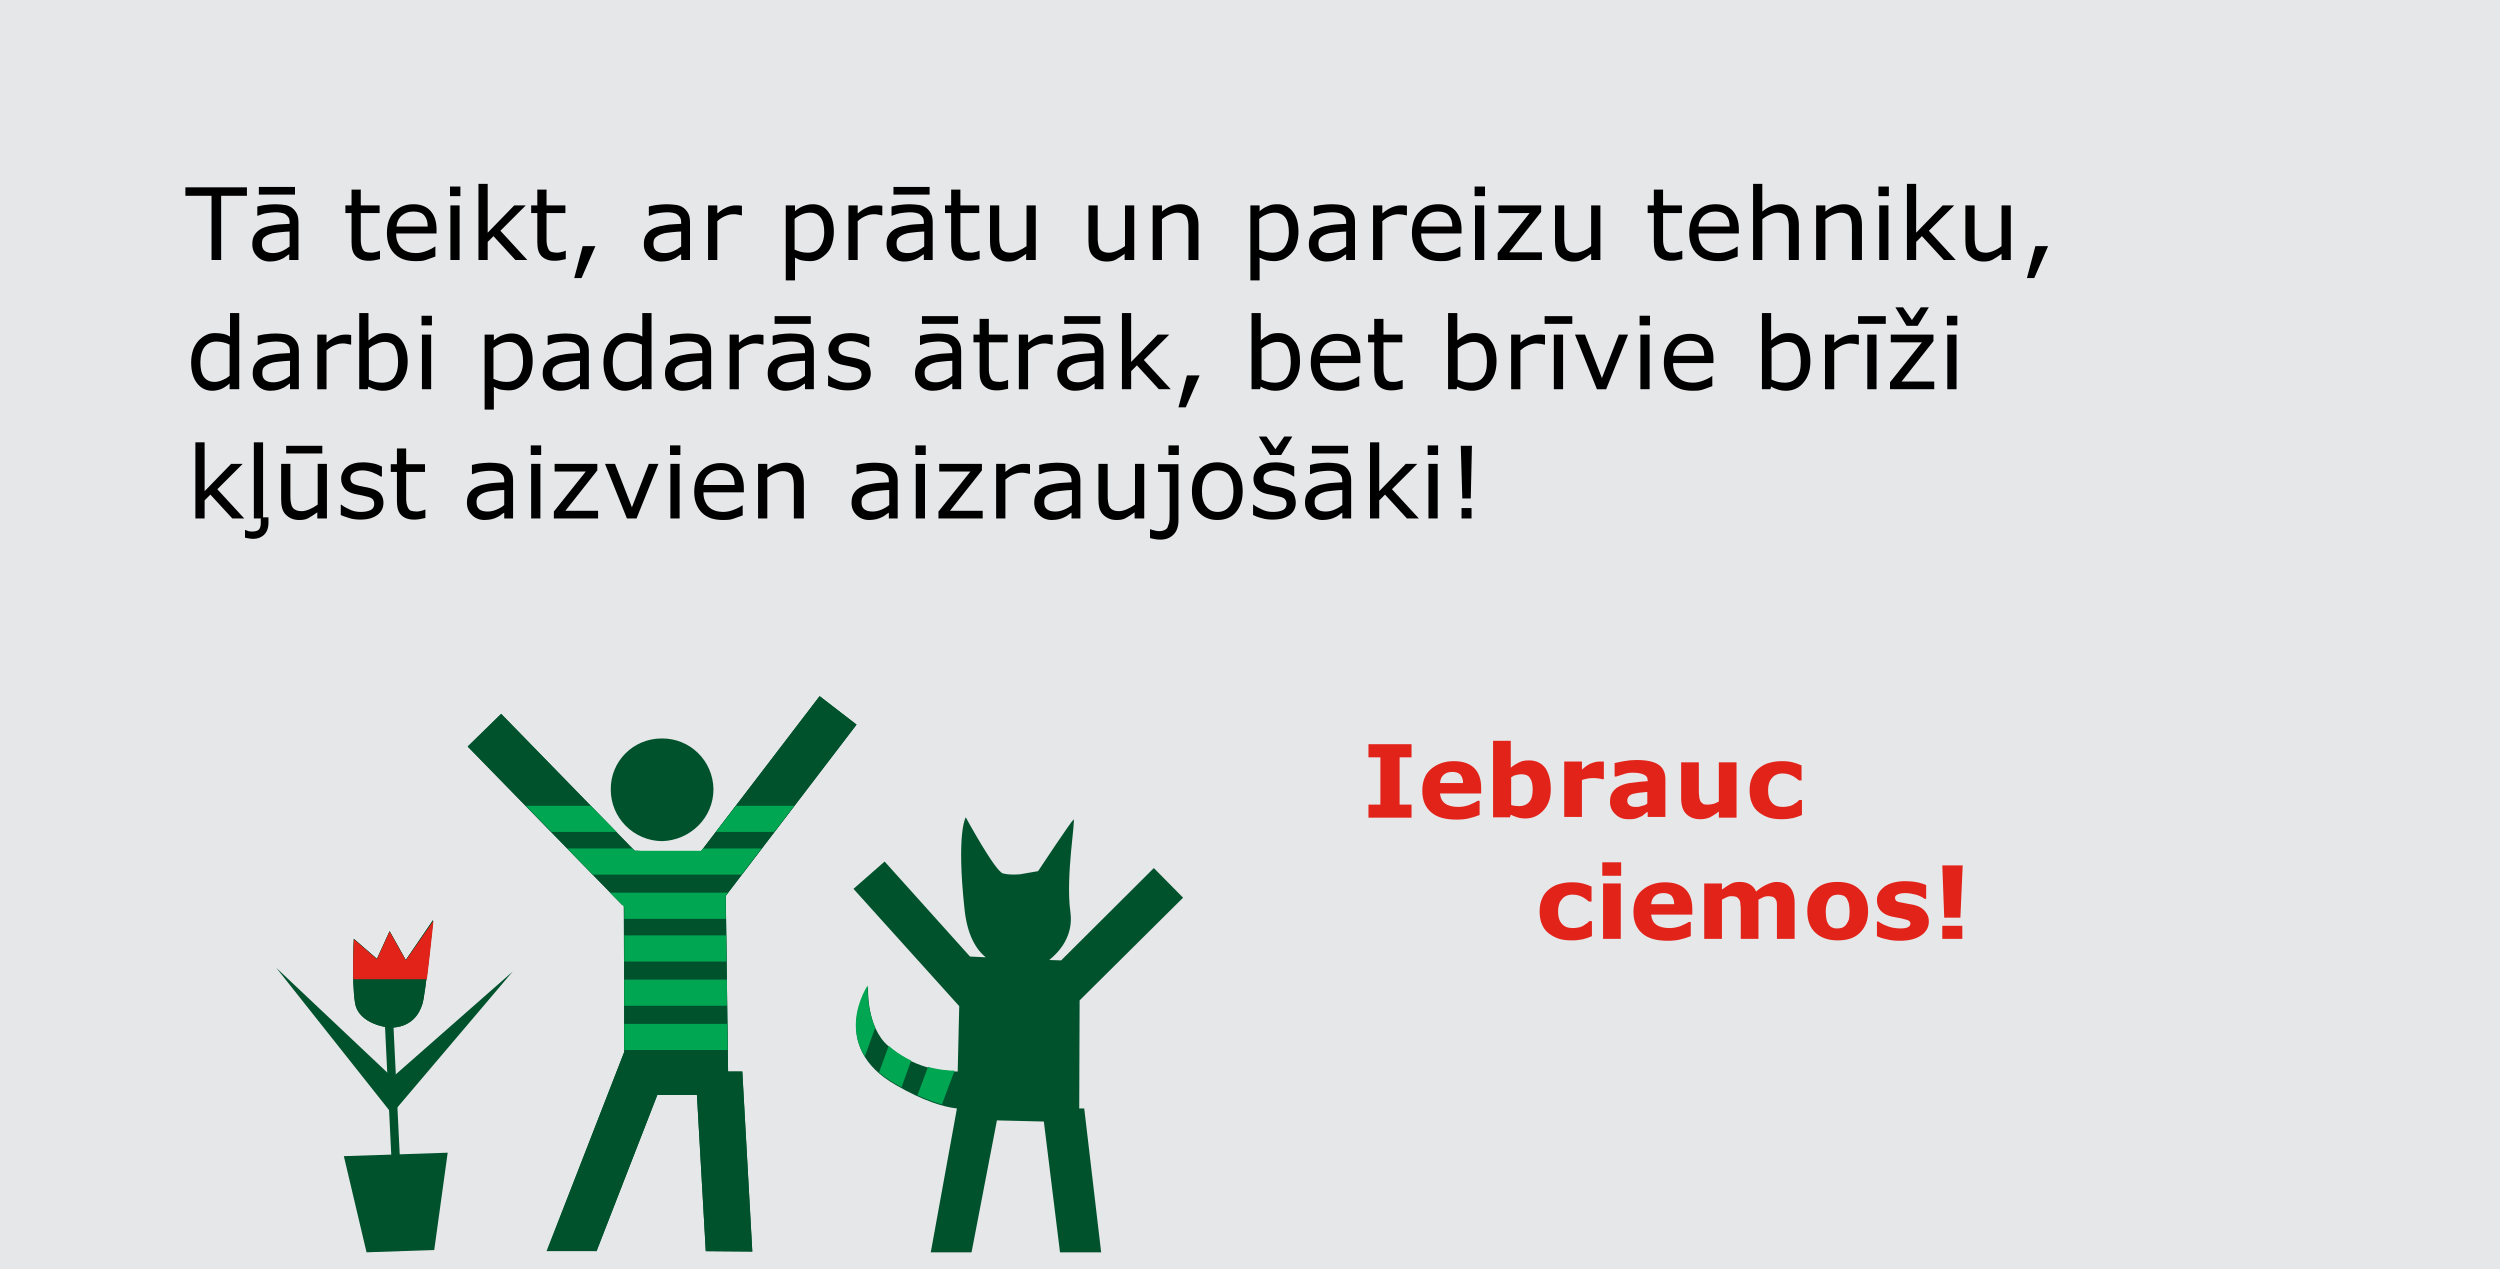 <?xml version="1.0" encoding="utf-8"?>
<!-- Generator: Adobe Illustrator 21.1.0, SVG Export Plug-In . SVG Version: 6.00 Build 0)  -->
<svg version="1.1" id="Layer_1" xmlns="http://www.w3.org/2000/svg" xmlns:xlink="http://www.w3.org/1999/xlink" x="0px" y="0px"
	 width="650px" height="330px" viewBox="0 0 650 330" style="enable-background:new 0 0 650 330;" xml:space="preserve">
<style type="text/css">
	.st0{fill:#E6E7E8;}
	.st1{fill:#00522D;}
	.st2{clip-path:url(#SVGID_2_);fill:#00A651;}
	.st3{clip-path:url(#SVGID_4_);fill:#E2231A;}
	.st4{fill:#00A651;}
	.st5{fill:#E2231A;}
</style>
<rect class="st0" width="650" height="330"/>
<g>
	<g>
		<path class="st1" d="M280.6,288.2l0.1-28.1l26.9-26.7l-7.6-7.7l-24.1,24l-3.1-0.1c2.5-2,6.4-6.2,5.5-12.5
			c-1.3-9.2,1.5-24.7,0.8-24c-0.8,0.7-9.2,13.4-9.2,13.4l-4.6,0.8c0,0-2.5,0.3-4.5-0.2c-2-0.4-9.7-14.6-9.7-14.6s-2.5,3.9-0.3,24.1
			c0.7,6.3,2.8,10.1,5.5,12.3l-4.1-0.2l-22.2-24.7l-8.1,7.1l27.5,30.5l-0.4,17c-4.4,0-11.6-1-18-6.6c-5.9-5-5.3-15.5-5.3-15.5
			s-10.5,15.5,7.2,25.6c7.1,4.1,12.3,5.7,15.9,6.1v0l0,0l-6.8,37.4h10.6l6.6-34.3l12.2,0.3l4.2,34h10.7l-4.4-37.4L280.6,288.2z"/>
	</g>
	<g>
		<defs>
			<path id="SVGID_1_" d="M250.8,236.5c0.7,6.3,2.8,10,5.5,12.3l-4.1-0.2l-22.2-24.7l-8.1,7.1l27.4,30.5l-0.4,16.9
				c-4.4,0-11.6-1-18-6.6c-5.9-5-5.3-15.6-5.3-15.6s-10.5,15.5,7.2,25.6c7.2,4.1,12.3,5.7,15.9,6.1v0l0,0l-6.8,37.4h10.6l6.6-34.3
				l12.2,0.3l4.2,34h10.7l-4.4-37.4l-1.2,0.2l0.1-28.1l26.9-26.7l-7.6-7.7l-24.1,24l-3.1-0.2c2.5-2,6.4-6.2,5.5-12.5
				c-1.3-9.2,1.5-24.7,0.8-24c-0.8,0.7-9.2,13.4-9.2,13.4l-4.6,0.8c0,0-2.5,0.2-4.5-0.1c-2-0.4-9.7-14.6-9.7-14.6
				S248.7,216.3,250.8,236.5"/>
		</defs>
		<clipPath id="SVGID_2_">
			<use xlink:href="#SVGID_1_"  style="overflow:visible;"/>
		</clipPath>
		<polygon class="st2" points="239.5,301.5 248.9,276.5 242.5,274.2 233.1,299.2 		"/>
		<polygon class="st2" points="229,297.7 243,258.8 236.6,256.5 222.6,295.4 		"/>
		<polygon class="st2" points="218,293.8 232,254.8 225.6,252.5 211.6,291.5 		"/>
	</g>
	<polygon class="st1" points="112.9,325 95.3,325.6 89.4,300.6 116.4,299.7 	"/>
	<polygon class="st1" points="102.2,310 104.4,309.9 102.3,266.8 100.1,266.9 	"/>
	<g>
		<path class="st1" d="M101.3,267.2c0,0-8.1-0.7-9-6.5c-0.9-5.8-0.3-16.6-0.3-16.6l6,5.2l3.3-7.2l4.2,7.5l7.1-10.4
			c0,0-2,19.8-2.8,21.9C109,263.7,106.9,267.2,101.3,267.2"/>
		<path class="st1" d="M101.3,267.2c0,0-8.1-0.7-9-6.5c-0.9-5.8-0.3-16.6-0.3-16.6l6,5.2l3.3-7.2l4.2,7.5l7.1-10.4
			c0,0-2,19.8-2.8,21.9C109,263.7,106.9,267.2,101.3,267.2"/>
		<polygon class="st1" points="102.4,289 101.8,280.3 133.3,252.6 		"/>
		<polygon class="st1" points="102.4,290.2 102.1,280.2 71.8,251.6 		"/>
	</g>
	<g>
		<defs>
			<path id="SVGID_3_" d="M105.5,249.7l-4.2-7.5l-3.3,7.2l-6-5.2c0,0-0.6,10.7,0.3,16.6c0.9,5.8,9,6.5,9,6.5c5.6,0,7.7-3.5,8.6-6
				c0.8-2.2,2.8-21.9,2.8-21.9L105.5,249.7z"/>
		</defs>
		<clipPath id="SVGID_4_">
			<use xlink:href="#SVGID_3_"  style="overflow:visible;"/>
		</clipPath>
		<rect x="80.9" y="237.9" class="st3" width="40" height="16.7"/>
	</g>
	<polygon class="st1" points="189.3,278.6 188.7,232.9 222.7,188.4 213.1,181 181.9,221.8 165,221.2 130.3,185.6 121.6,194.1 
		161.8,235.3 162.2,234.8 162.3,273.5 142.1,325.3 155.1,325.3 170.9,284.7 181.2,284.7 183.5,325.3 195.6,325.4 193,278.6 	"/>
	<polygon class="st1" points="189.3,278.6 188.7,232.9 222.7,188.4 213.1,181 181.9,221.8 165,221.2 130.3,185.6 121.6,194.1 
		161.8,235.3 162.2,234.8 162.3,273.5 142.6,324.3 155.1,325.3 170.9,284.7 181.2,284.7 183.5,325.3 195.6,325.4 193,278.6 	"/>
	<polygon class="st4" points="162.3,266.2 162.3,273 189.2,273 189.1,266.2 	"/>
	<polygon class="st4" points="162.3,254.7 162.3,261.5 189,261.5 189,254.7 	"/>
	<polygon class="st4" points="162.3,243.2 162.3,250 188.9,250 188.8,243.2 	"/>
	<polygon class="st4" points="158.6,232.1 162.3,235.8 162.3,238.9 188.7,238.9 188.7,232.9 189.3,232.1 	"/>
	<polygon class="st4" points="182.8,220.6 182.3,221.2 165,221.2 164.4,220.6 147.5,220.6 154.1,227.4 192.8,227.4 198,220.6 	"/>
	<path class="st4" d="M136.7,209.5l6.7,6.8h16.9l-6.7-6.8H136.7z M191.4,209.5l-5.3,6.8h15.2l5.2-6.8H191.4z"/>
	<g>
		<path class="st1" d="M172.1,218.7c-7.3-0.1-13.3-6-13.3-13.4c-0.1-7.4,5.9-13.3,13.2-13.3c7.4-0.1,13.4,5.8,13.5,13.2
			C185.5,212.6,179.5,218.5,172.1,218.7"/>
	</g>
</g>
<g>
	<g>
		<path d="M64.3,50.9h-6.8v16.7H55V50.9h-6.8v-2.2h16V50.9z"/>
		<path d="M77.6,67.6h-2.4v-1.5c-0.2,0.1-0.5,0.3-0.9,0.6s-0.7,0.5-1,0.6c-0.4,0.2-0.9,0.4-1.4,0.5S70.9,68,70.2,68
			c-1.3,0-2.4-0.4-3.3-1.3s-1.3-1.9-1.3-3.2c0-1.1,0.2-1.9,0.7-2.6s1.1-1.2,2-1.6c0.9-0.4,1.9-0.6,3.1-0.8s2.5-0.2,3.9-0.3v-0.4
			c0-0.5-0.1-1-0.3-1.3s-0.5-0.6-0.8-0.8c-0.3-0.2-0.7-0.3-1.2-0.4s-1-0.1-1.5-0.1c-0.6,0-1.3,0.1-2.1,0.2s-1.6,0.4-2.4,0.7h-0.1
			v-2.4c0.5-0.1,1.1-0.3,2-0.4s1.7-0.2,2.6-0.2c1,0,1.9,0.1,2.6,0.2s1.4,0.4,1.9,0.8c0.5,0.4,0.9,0.9,1.2,1.5s0.4,1.4,0.4,2.3V67.6z
			 M76.7,50.6h-9.4v-2h9.4V50.6z M75.3,64.1v-3.9c-0.7,0-1.6,0.1-2.6,0.2s-1.8,0.2-2.3,0.4c-0.7,0.2-1.2,0.5-1.7,0.9s-0.6,1-0.6,1.7
			c0,0.8,0.2,1.4,0.7,1.8s1.2,0.6,2.2,0.6c0.8,0,1.6-0.2,2.3-0.5S74.7,64.5,75.3,64.1z"/>
		<path d="M98.7,67.4c-0.4,0.1-0.9,0.2-1.5,0.3s-1,0.1-1.4,0.1c-1.4,0-2.5-0.4-3.3-1.2s-1.1-2-1.1-3.7v-7.5h-1.6v-2h1.6v-4.1h2.4
			v4.1h4.9v2h-4.9v6.5c0,0.7,0,1.3,0.1,1.7s0.2,0.8,0.4,1.2c0.2,0.3,0.4,0.6,0.8,0.7s0.8,0.2,1.5,0.2c0.4,0,0.8-0.1,1.2-0.2
			s0.7-0.2,0.9-0.3h0.1V67.4z"/>
		<path d="M113.5,60.7H103c0,0.9,0.1,1.6,0.4,2.3s0.6,1.2,1.1,1.6c0.4,0.4,1,0.7,1.6,0.9s1.3,0.3,2,0.3c1,0,1.9-0.2,2.9-0.6
			s1.7-0.8,2.1-1.1h0.1v2.6c-0.8,0.3-1.6,0.6-2.5,0.9s-1.7,0.3-2.6,0.3c-2.4,0-4.2-0.6-5.5-1.9s-2-3.1-2-5.4c0-2.3,0.6-4.2,1.9-5.5
			s2.9-2,5-2c1.9,0,3.4,0.6,4.4,1.7s1.6,2.7,1.6,4.8V60.7z M111.2,58.9c0-1.3-0.3-2.2-0.9-2.9s-1.6-1-2.8-1c-1.3,0-2.3,0.4-3.1,1.1
			s-1.2,1.7-1.3,2.8H111.2z"/>
		<path d="M119.7,51H117v-2.5h2.7V51z M119.5,67.6h-2.4V53.4h2.4V67.6z"/>
		<path d="M137.1,67.6H134l-5.7-6.2l-1.5,1.5v4.7h-2.4V47.8h2.4v12.7l6.9-7.1h3l-6.6,6.6L137.1,67.6z"/>
		<path d="M147,67.4c-0.4,0.1-0.9,0.2-1.5,0.3s-1,0.1-1.4,0.1c-1.4,0-2.5-0.4-3.3-1.2s-1.1-2-1.1-3.7v-7.5h-1.6v-2h1.6v-4.1h2.4v4.1
			h4.9v2h-4.9v6.5c0,0.7,0,1.3,0.1,1.7s0.2,0.8,0.4,1.2c0.2,0.3,0.4,0.6,0.8,0.7s0.8,0.2,1.5,0.2c0.4,0,0.8-0.1,1.2-0.2
			s0.7-0.2,0.9-0.3h0.1V67.4z"/>
		<path d="M154.8,64l-3.6,8.3h-1.9l2.2-8.3H154.8z"/>
		<path d="M179.5,67.6h-2.4v-1.5c-0.2,0.1-0.5,0.3-0.9,0.6s-0.7,0.5-1,0.6c-0.4,0.2-0.9,0.4-1.4,0.5S172.7,68,172,68
			c-1.3,0-2.4-0.4-3.3-1.3s-1.3-1.9-1.3-3.2c0-1.1,0.2-1.9,0.7-2.6s1.1-1.2,2-1.6c0.9-0.4,1.9-0.6,3.1-0.8s2.5-0.2,3.9-0.3v-0.4
			c0-0.5-0.1-1-0.3-1.3s-0.5-0.6-0.8-0.8c-0.3-0.2-0.7-0.3-1.2-0.4s-1-0.1-1.5-0.1c-0.6,0-1.3,0.1-2.1,0.2s-1.6,0.4-2.4,0.7h-0.1
			v-2.4c0.5-0.1,1.1-0.3,2-0.4s1.7-0.2,2.6-0.2c1,0,1.9,0.1,2.6,0.2s1.4,0.4,1.9,0.8c0.5,0.4,0.9,0.9,1.2,1.5s0.4,1.4,0.4,2.3V67.6z
			 M177.1,64.1v-3.9c-0.7,0-1.6,0.1-2.6,0.2s-1.8,0.2-2.3,0.4c-0.7,0.2-1.2,0.5-1.7,0.9s-0.6,1-0.6,1.7c0,0.8,0.2,1.4,0.7,1.8
			s1.2,0.6,2.2,0.6c0.8,0,1.6-0.2,2.3-0.5S176.5,64.5,177.1,64.1z"/>
		<path d="M192.9,56h-0.1c-0.4-0.1-0.7-0.1-1-0.2s-0.7-0.1-1.2-0.1c-0.7,0-1.4,0.2-2.1,0.5s-1.3,0.7-2,1.3v10.1h-2.4V53.4h2.4v2.1
			c0.9-0.8,1.8-1.3,2.5-1.6s1.5-0.5,2.2-0.5c0.4,0,0.7,0,0.9,0s0.5,0.1,0.8,0.1V56z"/>
		<path d="M216.8,60.3c0,1.2-0.2,2.2-0.5,3.2s-0.8,1.8-1.4,2.4c-0.6,0.6-1.2,1.1-2,1.5s-1.6,0.5-2.4,0.5c-0.7,0-1.4-0.1-2-0.2
			s-1.2-0.4-1.8-0.7v5.9h-2.4V53.4h2.4v1.5c0.6-0.5,1.3-1,2.1-1.3s1.6-0.5,2.5-0.5c1.7,0,3,0.6,4,1.9S216.8,58,216.8,60.3z
			 M214.3,60.4c0-1.7-0.3-3-0.9-3.8s-1.5-1.3-2.7-1.3c-0.7,0-1.4,0.1-2.1,0.4s-1.4,0.7-2,1.2v8c0.7,0.3,1.3,0.5,1.7,0.6
			s1,0.2,1.7,0.2c1.3,0,2.4-0.4,3.1-1.3S214.3,62.1,214.3,60.4z"/>
		<path d="M229.4,56h-0.1c-0.4-0.1-0.7-0.1-1-0.2s-0.7-0.1-1.2-0.1c-0.7,0-1.4,0.2-2.1,0.5s-1.3,0.7-2,1.3v10.1h-2.4V53.4h2.4v2.1
			c0.9-0.8,1.8-1.3,2.5-1.6s1.5-0.5,2.2-0.5c0.4,0,0.7,0,0.9,0s0.5,0.1,0.8,0.1V56z"/>
		<path d="M242.6,67.6h-2.4v-1.5c-0.2,0.1-0.5,0.3-0.9,0.6s-0.7,0.5-1,0.6c-0.4,0.2-0.9,0.4-1.4,0.5s-1.1,0.2-1.8,0.2
			c-1.3,0-2.4-0.4-3.3-1.3s-1.3-1.9-1.3-3.2c0-1.1,0.2-1.9,0.7-2.6s1.1-1.2,2-1.6c0.9-0.4,1.9-0.6,3.1-0.8s2.5-0.2,3.9-0.3v-0.4
			c0-0.5-0.1-1-0.3-1.3s-0.5-0.6-0.8-0.8c-0.3-0.2-0.7-0.3-1.2-0.4s-1-0.1-1.5-0.1c-0.6,0-1.3,0.1-2.1,0.2s-1.6,0.4-2.4,0.7h-0.1
			v-2.4c0.5-0.1,1.1-0.3,2-0.4s1.7-0.2,2.6-0.2c1,0,1.9,0.1,2.6,0.2s1.4,0.4,1.9,0.8c0.5,0.4,0.9,0.9,1.2,1.5s0.4,1.4,0.4,2.3V67.6z
			 M241.7,50.6h-9.4v-2h9.4V50.6z M240.3,64.1v-3.9c-0.7,0-1.6,0.1-2.6,0.2s-1.8,0.2-2.3,0.4c-0.7,0.2-1.2,0.5-1.7,0.9
			s-0.6,1-0.6,1.7c0,0.8,0.2,1.4,0.7,1.8s1.2,0.6,2.2,0.6c0.8,0,1.6-0.2,2.3-0.5S239.7,64.5,240.3,64.1z"/>
		<path d="M254.6,67.4c-0.4,0.1-0.9,0.2-1.5,0.3s-1,0.1-1.4,0.1c-1.4,0-2.5-0.4-3.3-1.2s-1.1-2-1.1-3.7v-7.5h-1.6v-2h1.6v-4.1h2.4
			v4.1h4.9v2h-4.9v6.5c0,0.7,0,1.3,0.1,1.7s0.2,0.8,0.4,1.2c0.2,0.3,0.4,0.6,0.8,0.7s0.8,0.2,1.5,0.2c0.4,0,0.8-0.1,1.2-0.2
			s0.7-0.2,0.9-0.3h0.1V67.4z"/>
		<path d="M269.2,67.6h-2.4V66c-0.8,0.6-1.6,1.1-2.3,1.5S263,68,262.1,68c-1.5,0-2.6-0.5-3.5-1.4s-1.2-2.2-1.2-4v-9.2h2.4v8.1
			c0,0.7,0,1.3,0.1,1.8s0.2,1,0.4,1.3c0.2,0.4,0.5,0.6,0.9,0.8s0.9,0.3,1.6,0.3c0.6,0,1.3-0.2,2-0.5s1.4-0.7,2.1-1.2V53.4h2.4V67.6z
			"/>
		<path d="M294.8,67.6h-2.4V66c-0.8,0.6-1.6,1.1-2.3,1.5s-1.5,0.5-2.4,0.5c-1.5,0-2.6-0.5-3.5-1.4s-1.2-2.2-1.2-4v-9.2h2.4v8.1
			c0,0.7,0,1.3,0.1,1.8s0.2,1,0.4,1.3c0.2,0.4,0.5,0.6,0.9,0.8s0.9,0.3,1.6,0.3c0.6,0,1.3-0.2,2-0.5s1.4-0.7,2.1-1.2V53.4h2.4V67.6z
			"/>
		<path d="M311.4,67.6H309v-8.1c0-0.7,0-1.3-0.1-1.8s-0.2-1-0.4-1.3c-0.2-0.4-0.5-0.6-0.9-0.8s-0.9-0.3-1.5-0.3
			c-0.7,0-1.3,0.2-2,0.5s-1.4,0.7-2,1.2v10.6h-2.4V53.4h2.4V55c0.7-0.6,1.5-1.1,2.3-1.4s1.6-0.5,2.5-0.5c1.5,0,2.7,0.5,3.5,1.4
			s1.2,2.3,1.2,4V67.6z"/>
		<path d="M337.6,60.3c0,1.2-0.2,2.2-0.5,3.2s-0.8,1.8-1.4,2.4c-0.6,0.6-1.2,1.1-2,1.5c-0.8,0.3-1.6,0.5-2.4,0.5
			c-0.7,0-1.4-0.1-2-0.2c-0.6-0.2-1.2-0.4-1.8-0.7v5.9h-2.4V53.4h2.4v1.5c0.6-0.5,1.3-1,2.1-1.3c0.8-0.4,1.6-0.5,2.5-0.5
			c1.7,0,3,0.6,4,1.9C337.1,56.2,337.6,58,337.6,60.3z M335.1,60.4c0-1.7-0.3-3-0.9-3.8s-1.5-1.3-2.7-1.3c-0.7,0-1.4,0.1-2.1,0.4
			s-1.4,0.7-2,1.2v8c0.7,0.3,1.3,0.5,1.7,0.6c0.5,0.1,1,0.2,1.7,0.2c1.3,0,2.4-0.4,3.1-1.3S335.1,62.1,335.1,60.4z"/>
		<path d="M352.3,67.6H350v-1.5c-0.2,0.1-0.5,0.3-0.9,0.6c-0.4,0.3-0.7,0.5-1,0.6c-0.4,0.2-0.9,0.4-1.4,0.5s-1.1,0.2-1.8,0.2
			c-1.3,0-2.4-0.4-3.3-1.3s-1.3-1.9-1.3-3.2c0-1.1,0.2-1.9,0.7-2.6c0.5-0.7,1.1-1.2,2-1.6c0.9-0.4,1.9-0.6,3.1-0.8s2.5-0.2,3.9-0.3
			v-0.4c0-0.5-0.1-1-0.3-1.3c-0.2-0.4-0.5-0.6-0.8-0.8c-0.3-0.2-0.7-0.3-1.2-0.4s-1-0.1-1.5-0.1c-0.6,0-1.3,0.1-2.1,0.2
			s-1.6,0.4-2.4,0.7h-0.1v-2.4c0.5-0.1,1.1-0.3,2-0.4s1.7-0.2,2.6-0.2c1,0,1.9,0.1,2.6,0.2c0.7,0.2,1.4,0.4,1.9,0.8
			c0.5,0.4,0.9,0.9,1.2,1.5s0.4,1.4,0.4,2.3V67.6z M350,64.1v-3.9c-0.7,0-1.6,0.1-2.6,0.2c-1,0.1-1.8,0.2-2.3,0.4
			c-0.7,0.2-1.2,0.5-1.7,0.9s-0.6,1-0.6,1.7c0,0.8,0.2,1.4,0.7,1.8s1.2,0.6,2.2,0.6c0.8,0,1.6-0.2,2.3-0.5S349.4,64.5,350,64.1z"/>
		<path d="M365.8,56h-0.1c-0.4-0.1-0.7-0.1-1-0.2c-0.3,0-0.7-0.1-1.2-0.1c-0.7,0-1.4,0.2-2.1,0.5s-1.3,0.7-2,1.3v10.1h-2.4V53.4h2.4
			v2.1c0.9-0.8,1.8-1.3,2.5-1.6c0.7-0.3,1.5-0.5,2.2-0.5c0.4,0,0.7,0,0.9,0s0.5,0.1,0.8,0.1V56z"/>
		<path d="M379.9,60.7h-10.4c0,0.9,0.1,1.6,0.4,2.3s0.6,1.2,1.1,1.6c0.4,0.4,1,0.7,1.6,0.9c0.6,0.2,1.3,0.3,2,0.3
			c1,0,1.9-0.2,2.9-0.6c1-0.4,1.7-0.8,2.1-1.1h0.1v2.6c-0.8,0.3-1.6,0.6-2.5,0.9s-1.7,0.3-2.6,0.3c-2.4,0-4.2-0.6-5.5-1.9
			s-2-3.1-2-5.4c0-2.3,0.6-4.2,1.9-5.5c1.3-1.4,2.9-2,5-2c1.9,0,3.4,0.6,4.4,1.7c1,1.1,1.6,2.7,1.6,4.8V60.7z M377.6,58.9
			c0-1.3-0.3-2.2-0.9-2.9c-0.6-0.7-1.6-1-2.8-1c-1.3,0-2.3,0.4-3.1,1.1c-0.8,0.8-1.2,1.7-1.3,2.8H377.6z"/>
		<path d="M386.1,51h-2.7v-2.5h2.7V51z M385.9,67.6h-2.4V53.4h2.4V67.6z"/>
		<path d="M400.9,67.6h-11.5v-1.8l8.3-10.4h-8.1v-2h11.1v1.7l-8.3,10.5h8.5V67.6z"/>
		<path d="M416.1,67.6h-2.4V66c-0.8,0.6-1.6,1.1-2.3,1.5s-1.5,0.5-2.4,0.5c-1.5,0-2.6-0.5-3.5-1.4s-1.2-2.2-1.2-4v-9.2h2.4v8.1
			c0,0.7,0,1.3,0.1,1.8s0.2,1,0.4,1.3c0.2,0.4,0.5,0.6,0.9,0.8s0.9,0.3,1.6,0.3c0.6,0,1.3-0.2,2-0.5c0.7-0.3,1.4-0.7,2-1.2V53.4h2.4
			V67.6z"/>
		<path d="M437.3,67.4c-0.4,0.1-0.9,0.2-1.5,0.3c-0.5,0.1-1,0.1-1.4,0.1c-1.4,0-2.5-0.4-3.3-1.2s-1.1-2-1.1-3.7v-7.5h-1.6v-2h1.6
			v-4.1h2.4v4.1h4.9v2h-4.9v6.5c0,0.7,0,1.3,0.1,1.7s0.2,0.8,0.4,1.2c0.2,0.3,0.4,0.6,0.8,0.7c0.3,0.2,0.8,0.2,1.5,0.2
			c0.4,0,0.8-0.1,1.2-0.2s0.7-0.2,0.9-0.3h0.1V67.4z"/>
		<path d="M452,60.7h-10.4c0,0.9,0.1,1.6,0.4,2.3s0.6,1.2,1.1,1.6c0.4,0.4,1,0.7,1.6,0.9c0.6,0.2,1.3,0.3,2,0.3c1,0,1.9-0.2,2.9-0.6
			c1-0.4,1.7-0.8,2.1-1.1h0.1v2.6c-0.8,0.3-1.6,0.6-2.5,0.9s-1.7,0.3-2.6,0.3c-2.4,0-4.2-0.6-5.5-1.9s-2-3.1-2-5.4
			c0-2.3,0.6-4.2,1.9-5.5c1.3-1.4,2.9-2,5-2c1.9,0,3.4,0.6,4.4,1.7c1,1.1,1.6,2.7,1.6,4.8V60.7z M449.7,58.9c0-1.3-0.3-2.2-0.9-2.9
			c-0.6-0.7-1.6-1-2.8-1c-1.3,0-2.3,0.4-3.1,1.1c-0.8,0.8-1.2,1.7-1.3,2.8H449.7z"/>
		<path d="M467.5,67.6h-2.4v-8.1c0-0.7,0-1.3-0.1-1.8s-0.2-1-0.4-1.3c-0.2-0.4-0.5-0.6-0.9-0.8s-0.9-0.3-1.5-0.3
			c-0.7,0-1.3,0.2-2,0.5s-1.4,0.7-2,1.2v10.6h-2.4V47.8h2.4V55c0.7-0.6,1.5-1.1,2.3-1.4s1.6-0.5,2.5-0.5c1.5,0,2.7,0.5,3.5,1.4
			s1.2,2.3,1.2,4V67.6z"/>
		<path d="M483.9,67.6h-2.4v-8.1c0-0.7,0-1.3-0.1-1.8s-0.2-1-0.4-1.3c-0.2-0.4-0.5-0.6-0.9-0.8s-0.9-0.3-1.5-0.3
			c-0.7,0-1.3,0.2-2,0.5s-1.4,0.7-2,1.2v10.6h-2.4V53.4h2.4V55c0.7-0.6,1.5-1.1,2.3-1.4s1.6-0.5,2.5-0.5c1.5,0,2.7,0.5,3.5,1.4
			s1.2,2.3,1.2,4V67.6z"/>
		<path d="M491.1,51h-2.7v-2.5h2.7V51z M491,67.6h-2.4V53.4h2.4V67.6z"/>
		<path d="M508.5,67.6h-3.1l-5.7-6.2l-1.5,1.5v4.7h-2.4V47.8h2.4v12.7l6.9-7.1h3l-6.6,6.6L508.5,67.6z"/>
		<path d="M522.8,67.6h-2.4V66c-0.8,0.6-1.6,1.1-2.3,1.5s-1.5,0.5-2.4,0.5c-1.5,0-2.6-0.5-3.5-1.4s-1.2-2.2-1.2-4v-9.2h2.4v8.1
			c0,0.7,0,1.3,0.1,1.8s0.2,1,0.4,1.3c0.2,0.4,0.5,0.6,0.9,0.8s0.9,0.3,1.6,0.3c0.6,0,1.3-0.2,2-0.5c0.7-0.3,1.4-0.7,2-1.2V53.4h2.4
			V67.6z"/>
		<path d="M532.5,64l-3.6,8.3H527l2.2-8.3H532.5z"/>
		<path d="M62.1,101.2h-2.4v-1.5c-0.7,0.6-1.4,1.1-2.1,1.4s-1.6,0.5-2.4,0.5c-1.7,0-3-0.7-4-2s-1.5-3.1-1.5-5.4
			c0-1.2,0.2-2.3,0.5-3.2s0.8-1.7,1.4-2.4c0.6-0.6,1.2-1.1,2-1.5s1.6-0.5,2.4-0.5c0.7,0,1.4,0.1,2,0.2s1.2,0.4,1.8,0.7v-6.1h2.4
			V101.2z M59.7,97.7v-8.1c-0.6-0.3-1.2-0.5-1.7-0.6s-1.1-0.2-1.7-0.2c-1.3,0-2.4,0.5-3.1,1.4s-1.1,2.3-1.1,4c0,1.7,0.3,3,0.9,3.8
			s1.5,1.3,2.8,1.3c0.7,0,1.4-0.2,2.1-0.5S59.1,98.2,59.7,97.7z"/>
		<path d="M77.8,101.2h-2.4v-1.5c-0.2,0.1-0.5,0.3-0.9,0.6s-0.7,0.5-1,0.6c-0.4,0.2-0.9,0.4-1.4,0.5s-1.1,0.2-1.8,0.2
			c-1.3,0-2.4-0.4-3.3-1.3s-1.3-1.9-1.3-3.2c0-1.1,0.2-1.9,0.7-2.6s1.1-1.2,2-1.6c0.9-0.4,1.9-0.6,3.1-0.8s2.5-0.2,3.9-0.3v-0.4
			c0-0.5-0.1-1-0.3-1.3s-0.5-0.6-0.8-0.8c-0.3-0.2-0.7-0.3-1.2-0.4s-1-0.1-1.5-0.1c-0.6,0-1.3,0.1-2.1,0.2s-1.6,0.4-2.4,0.7H67v-2.4
			c0.5-0.1,1.1-0.3,2-0.4s1.7-0.2,2.6-0.2c1,0,1.9,0.1,2.6,0.2s1.4,0.4,1.9,0.8c0.5,0.4,0.9,0.9,1.2,1.5s0.4,1.4,0.4,2.3V101.2z
			 M75.4,97.7v-3.9c-0.7,0-1.6,0.1-2.6,0.2s-1.8,0.2-2.3,0.4c-0.7,0.2-1.2,0.5-1.7,0.9s-0.6,1-0.6,1.7c0,0.8,0.2,1.4,0.7,1.8
			s1.2,0.6,2.2,0.6c0.8,0,1.6-0.2,2.3-0.5S74.8,98.2,75.4,97.7z"/>
		<path d="M91.3,89.6h-0.1c-0.4-0.1-0.7-0.1-1-0.2s-0.7-0.1-1.2-0.1c-0.7,0-1.4,0.2-2.1,0.5s-1.3,0.7-2,1.3v10.1h-2.4V87h2.4v2.1
			c0.9-0.8,1.8-1.3,2.5-1.6s1.5-0.5,2.2-0.5c0.4,0,0.7,0,0.9,0s0.5,0.1,0.8,0.1V89.6z"/>
		<path d="M106,94c0,1.2-0.2,2.3-0.5,3.2s-0.8,1.7-1.4,2.4c-0.6,0.7-1.3,1.2-2,1.5s-1.5,0.5-2.4,0.5c-0.8,0-1.5-0.1-2.1-0.3
			s-1.2-0.4-1.8-0.8l-0.2,0.7h-2.2V81.4h2.4v7.1c0.7-0.6,1.4-1,2.1-1.4s1.6-0.5,2.5-0.5c1.7,0,3,0.6,4,1.9S106,91.7,106,94z
			 M103.5,94.1c0-1.7-0.3-3-0.8-3.9s-1.5-1.3-2.7-1.3c-0.7,0-1.4,0.2-2.1,0.5s-1.4,0.7-2,1.2v8.1c0.7,0.3,1.3,0.5,1.7,0.6
			s1,0.2,1.7,0.2c1.3,0,2.4-0.4,3.1-1.3S103.5,95.9,103.5,94.1z"/>
		<path d="M112.3,84.6h-2.7v-2.5h2.7V84.6z M112.1,101.2h-2.4V87h2.4V101.2z"/>
		<path d="M138.5,93.9c0,1.2-0.2,2.2-0.5,3.2s-0.8,1.8-1.4,2.4c-0.6,0.6-1.2,1.1-2,1.5s-1.6,0.5-2.4,0.5c-0.7,0-1.4-0.1-2-0.2
			s-1.2-0.4-1.8-0.7v5.9H126V87h2.4v1.5c0.6-0.5,1.3-1,2.1-1.3s1.6-0.5,2.5-0.5c1.7,0,3,0.6,4,1.9S138.5,91.6,138.5,93.9z M136,94
			c0-1.7-0.3-3-0.9-3.8s-1.5-1.3-2.7-1.3c-0.7,0-1.4,0.1-2.1,0.4s-1.4,0.7-2,1.2v8c0.7,0.3,1.3,0.5,1.7,0.6s1,0.2,1.7,0.2
			c1.3,0,2.4-0.4,3.1-1.3S136,95.8,136,94z"/>
		<path d="M153.2,101.2h-2.4v-1.5c-0.2,0.1-0.5,0.3-0.9,0.6s-0.7,0.5-1,0.6c-0.4,0.2-0.9,0.4-1.4,0.5s-1.1,0.2-1.8,0.2
			c-1.3,0-2.4-0.4-3.3-1.3s-1.3-1.9-1.3-3.2c0-1.1,0.2-1.9,0.7-2.6s1.1-1.2,2-1.6c0.9-0.4,1.9-0.6,3.1-0.8s2.5-0.2,3.9-0.3v-0.4
			c0-0.5-0.1-1-0.3-1.3s-0.5-0.6-0.8-0.8c-0.3-0.2-0.7-0.3-1.2-0.4s-1-0.1-1.5-0.1c-0.6,0-1.3,0.1-2.1,0.2s-1.6,0.4-2.4,0.7h-0.1
			v-2.4c0.5-0.1,1.1-0.3,2-0.4s1.7-0.2,2.6-0.2c1,0,1.9,0.1,2.6,0.2s1.4,0.4,1.9,0.8c0.5,0.4,0.9,0.9,1.2,1.5s0.4,1.4,0.4,2.3V101.2
			z M150.8,97.7v-3.9c-0.7,0-1.6,0.1-2.6,0.2s-1.8,0.2-2.3,0.4c-0.7,0.2-1.2,0.5-1.7,0.9s-0.6,1-0.6,1.7c0,0.8,0.2,1.4,0.7,1.8
			s1.2,0.6,2.2,0.6c0.8,0,1.6-0.2,2.3-0.5S150.2,98.2,150.8,97.7z"/>
		<path d="M169.3,101.2h-2.4v-1.5c-0.7,0.6-1.4,1.1-2.1,1.4s-1.6,0.5-2.4,0.5c-1.7,0-3-0.7-4-2s-1.5-3.1-1.5-5.4
			c0-1.2,0.2-2.3,0.5-3.2s0.8-1.7,1.4-2.4c0.6-0.6,1.2-1.1,2-1.5s1.6-0.5,2.4-0.5c0.7,0,1.4,0.1,2,0.2s1.2,0.4,1.8,0.7v-6.1h2.4
			V101.2z M166.9,97.7v-8.1c-0.6-0.3-1.2-0.5-1.7-0.6s-1.1-0.2-1.7-0.2c-1.3,0-2.4,0.5-3.1,1.4s-1.1,2.3-1.1,4c0,1.7,0.3,3,0.9,3.8
			s1.5,1.3,2.8,1.3c0.7,0,1.4-0.2,2.1-0.5S166.3,98.2,166.9,97.7z"/>
		<path d="M185,101.2h-2.4v-1.5c-0.2,0.1-0.5,0.3-0.9,0.6s-0.7,0.5-1,0.6c-0.4,0.2-0.9,0.4-1.4,0.5s-1.1,0.2-1.8,0.2
			c-1.3,0-2.4-0.4-3.3-1.3s-1.3-1.9-1.3-3.2c0-1.1,0.2-1.9,0.7-2.6s1.1-1.2,2-1.6c0.9-0.4,1.9-0.6,3.1-0.8s2.5-0.2,3.9-0.3v-0.4
			c0-0.5-0.1-1-0.3-1.3s-0.5-0.6-0.8-0.8c-0.3-0.2-0.7-0.3-1.2-0.4s-1-0.1-1.5-0.1c-0.6,0-1.3,0.1-2.1,0.2s-1.6,0.4-2.4,0.7h-0.1
			v-2.4c0.5-0.1,1.1-0.3,2-0.4s1.7-0.2,2.6-0.2c1,0,1.9,0.1,2.6,0.2s1.4,0.4,1.9,0.8c0.5,0.4,0.9,0.9,1.2,1.5s0.4,1.4,0.4,2.3V101.2
			z M182.6,97.7v-3.9c-0.7,0-1.6,0.1-2.6,0.2s-1.8,0.2-2.3,0.4c-0.7,0.2-1.2,0.5-1.7,0.9s-0.6,1-0.6,1.7c0,0.8,0.2,1.4,0.7,1.8
			s1.2,0.6,2.2,0.6c0.8,0,1.6-0.2,2.3-0.5S182,98.2,182.6,97.7z"/>
		<path d="M198.5,89.6h-0.1c-0.4-0.1-0.7-0.1-1-0.2s-0.7-0.1-1.2-0.1c-0.7,0-1.4,0.2-2.1,0.5s-1.3,0.7-2,1.3v10.1h-2.4V87h2.4v2.1
			c0.9-0.8,1.8-1.3,2.5-1.6s1.5-0.5,2.2-0.5c0.4,0,0.7,0,0.9,0s0.5,0.1,0.8,0.1V89.6z"/>
		<path d="M211.7,101.2h-2.4v-1.5c-0.2,0.1-0.5,0.3-0.9,0.6s-0.7,0.5-1,0.6c-0.4,0.2-0.9,0.4-1.4,0.5s-1.1,0.2-1.8,0.2
			c-1.3,0-2.4-0.4-3.3-1.3s-1.3-1.9-1.3-3.2c0-1.1,0.2-1.9,0.7-2.6s1.1-1.2,2-1.6c0.9-0.4,1.9-0.6,3.1-0.8s2.5-0.2,3.9-0.3v-0.4
			c0-0.5-0.1-1-0.3-1.3s-0.5-0.6-0.8-0.8c-0.3-0.2-0.7-0.3-1.2-0.4s-1-0.1-1.5-0.1c-0.6,0-1.3,0.1-2.1,0.2s-1.6,0.4-2.4,0.7h-0.1
			v-2.4c0.5-0.1,1.1-0.3,2-0.4s1.7-0.2,2.6-0.2c1,0,1.9,0.1,2.6,0.2s1.4,0.4,1.9,0.8c0.5,0.4,0.9,0.9,1.2,1.5s0.4,1.4,0.4,2.3V101.2
			z M210.8,84.2h-9.4v-2h9.4V84.2z M209.3,97.7v-3.9c-0.7,0-1.6,0.1-2.6,0.2s-1.8,0.2-2.3,0.4c-0.7,0.2-1.2,0.5-1.7,0.9
			s-0.6,1-0.6,1.7c0,0.8,0.2,1.4,0.7,1.8s1.2,0.6,2.2,0.6c0.8,0,1.6-0.2,2.3-0.5S208.8,98.2,209.3,97.7z"/>
		<path d="M226.4,97.1c0,1.3-0.5,2.4-1.6,3.2s-2.5,1.2-4.4,1.2c-1,0-2-0.1-2.9-0.4s-1.6-0.5-2.2-0.8v-2.7h0.1c0.8,0.6,1.6,1,2.5,1.4
			s1.8,0.5,2.7,0.5c1,0,1.9-0.2,2.5-0.5s0.9-0.9,0.9-1.6c0-0.6-0.2-1-0.5-1.3s-0.9-0.5-1.9-0.7c-0.3-0.1-0.8-0.2-1.3-0.3
			s-1-0.2-1.5-0.3c-1.2-0.3-2.1-0.8-2.6-1.5s-0.8-1.4-0.8-2.4c0-0.6,0.1-1.1,0.4-1.7s0.6-1,1.1-1.4c0.5-0.4,1.1-0.7,1.8-0.9
			s1.6-0.3,2.5-0.3c0.8,0,1.7,0.1,2.6,0.3s1.6,0.5,2.2,0.8v2.6h-0.1c-0.6-0.4-1.4-0.8-2.2-1.1s-1.7-0.5-2.6-0.5
			c-0.9,0-1.6,0.2-2.2,0.5s-0.9,0.8-0.9,1.5c0,0.6,0.2,1,0.5,1.3c0.4,0.3,0.9,0.5,1.7,0.7c0.4,0.1,0.9,0.2,1.5,0.3s1,0.2,1.4,0.3
			c1.1,0.3,2,0.7,2.6,1.3C226.1,95.2,226.4,96.1,226.4,97.1z"/>
		<path d="M250,101.2h-2.4v-1.5c-0.2,0.1-0.5,0.3-0.9,0.6s-0.7,0.5-1,0.6c-0.4,0.2-0.9,0.4-1.4,0.5s-1.1,0.2-1.8,0.2
			c-1.3,0-2.4-0.4-3.3-1.3s-1.3-1.9-1.3-3.2c0-1.1,0.2-1.9,0.7-2.6s1.1-1.2,2-1.6c0.9-0.4,1.9-0.6,3.1-0.8s2.5-0.2,3.9-0.3v-0.4
			c0-0.5-0.1-1-0.3-1.3s-0.5-0.6-0.8-0.8c-0.3-0.2-0.7-0.3-1.2-0.4s-1-0.1-1.5-0.1c-0.6,0-1.3,0.1-2.1,0.2s-1.6,0.4-2.4,0.7h-0.1
			v-2.4c0.5-0.1,1.1-0.3,2-0.4s1.7-0.2,2.6-0.2c1,0,1.9,0.1,2.6,0.2s1.4,0.4,1.9,0.8c0.5,0.4,0.9,0.9,1.2,1.5s0.4,1.4,0.4,2.3V101.2
			z M249.1,84.2h-9.4v-2h9.4V84.2z M247.6,97.7v-3.9c-0.7,0-1.6,0.1-2.6,0.2s-1.8,0.2-2.3,0.4c-0.7,0.2-1.2,0.5-1.7,0.9
			s-0.6,1-0.6,1.7c0,0.8,0.2,1.4,0.7,1.8s1.2,0.6,2.2,0.6c0.8,0,1.6-0.2,2.3-0.5S247.1,98.2,247.6,97.7z"/>
		<path d="M262,101.1c-0.4,0.1-0.9,0.2-1.5,0.3s-1,0.1-1.4,0.1c-1.4,0-2.5-0.4-3.3-1.2s-1.1-2-1.1-3.7V89h-1.6v-2h1.6v-4.1h2.4V87
			h4.9v2h-4.9v6.5c0,0.7,0,1.3,0.1,1.7s0.2,0.8,0.4,1.2c0.2,0.3,0.4,0.6,0.8,0.7s0.8,0.2,1.5,0.2c0.4,0,0.8-0.1,1.2-0.2
			s0.7-0.2,0.9-0.3h0.1V101.1z"/>
		<path d="M273.7,89.6h-0.1c-0.4-0.1-0.7-0.1-1-0.2s-0.7-0.1-1.2-0.1c-0.7,0-1.4,0.2-2.1,0.5s-1.3,0.7-2,1.3v10.1h-2.4V87h2.4v2.1
			c0.9-0.8,1.8-1.3,2.5-1.6s1.5-0.5,2.2-0.5c0.4,0,0.7,0,0.9,0s0.5,0.1,0.8,0.1V89.6z"/>
		<path d="M287,101.2h-2.4v-1.5c-0.2,0.1-0.5,0.3-0.9,0.6s-0.7,0.5-1,0.6c-0.4,0.2-0.9,0.4-1.4,0.5s-1.1,0.2-1.8,0.2
			c-1.3,0-2.4-0.4-3.3-1.3s-1.3-1.9-1.3-3.2c0-1.1,0.2-1.9,0.7-2.6s1.1-1.2,2-1.6c0.9-0.4,1.9-0.6,3.1-0.8s2.5-0.2,3.9-0.3v-0.4
			c0-0.5-0.1-1-0.3-1.3s-0.5-0.6-0.8-0.8c-0.3-0.2-0.7-0.3-1.2-0.4s-1-0.1-1.5-0.1c-0.6,0-1.3,0.1-2.1,0.2s-1.6,0.4-2.4,0.7h-0.1
			v-2.4c0.5-0.1,1.1-0.3,2-0.4s1.7-0.2,2.6-0.2c1,0,1.9,0.1,2.6,0.2s1.4,0.4,1.9,0.8c0.5,0.4,0.9,0.9,1.2,1.5s0.4,1.4,0.4,2.3V101.2
			z M286.1,84.2h-9.4v-2h9.4V84.2z M284.6,97.7v-3.9c-0.7,0-1.6,0.1-2.6,0.2s-1.8,0.2-2.3,0.4c-0.7,0.2-1.2,0.5-1.7,0.9
			s-0.6,1-0.6,1.7c0,0.8,0.2,1.4,0.7,1.8s1.2,0.6,2.2,0.6c0.8,0,1.6-0.2,2.3-0.5S284,98.2,284.6,97.7z"/>
		<path d="M304.4,101.2h-3.1l-5.7-6.2l-1.5,1.5v4.7h-2.4V81.4h2.4v12.7L301,87h3l-6.6,6.6L304.4,101.2z"/>
		<path d="M311.9,97.6l-3.6,8.3h-1.9l2.2-8.3H311.9z"/>
		<path d="M338,94c0,1.2-0.2,2.3-0.5,3.2c-0.3,0.9-0.8,1.7-1.4,2.4c-0.6,0.7-1.3,1.2-2,1.5s-1.5,0.5-2.4,0.5c-0.8,0-1.5-0.1-2.1-0.3
			s-1.2-0.4-1.8-0.8l-0.2,0.7h-2.2V81.4h2.4v7.1c0.7-0.6,1.4-1,2.1-1.4s1.6-0.5,2.5-0.5c1.7,0,3,0.6,4,1.9
			C337.6,89.8,338,91.7,338,94z M335.6,94.1c0-1.7-0.3-3-0.8-3.9s-1.5-1.3-2.7-1.3c-0.7,0-1.4,0.2-2.1,0.5s-1.4,0.7-2,1.2v8.1
			c0.7,0.3,1.3,0.5,1.7,0.6c0.5,0.1,1,0.2,1.7,0.2c1.3,0,2.4-0.4,3.1-1.3C335.2,97.3,335.6,95.9,335.6,94.1z"/>
		<path d="M353.6,94.4h-10.4c0,0.9,0.1,1.6,0.4,2.3s0.6,1.2,1.1,1.6c0.4,0.4,1,0.7,1.6,0.9c0.6,0.2,1.3,0.3,2,0.3
			c1,0,1.9-0.2,2.9-0.6c1-0.4,1.7-0.8,2.1-1.1h0.1v2.6c-0.8,0.3-1.6,0.6-2.5,0.9s-1.7,0.3-2.6,0.3c-2.4,0-4.2-0.6-5.5-1.9
			s-2-3.1-2-5.4c0-2.3,0.6-4.2,1.9-5.5c1.3-1.4,2.9-2,5-2c1.9,0,3.4,0.6,4.4,1.7c1,1.1,1.6,2.7,1.6,4.8V94.4z M351.3,92.5
			c0-1.3-0.3-2.2-0.9-2.9c-0.6-0.7-1.6-1-2.8-1c-1.3,0-2.3,0.4-3.1,1.1c-0.8,0.8-1.2,1.7-1.3,2.8H351.3z"/>
		<path d="M364.6,101.1c-0.4,0.1-0.9,0.2-1.5,0.3c-0.5,0.1-1,0.1-1.4,0.1c-1.4,0-2.5-0.4-3.3-1.2s-1.1-2-1.1-3.7V89h-1.6v-2h1.6
			v-4.1h2.4V87h4.9v2h-4.9v6.5c0,0.7,0,1.3,0.1,1.7s0.2,0.8,0.4,1.2c0.2,0.3,0.4,0.6,0.8,0.7c0.3,0.2,0.8,0.2,1.5,0.2
			c0.4,0,0.8-0.1,1.2-0.2s0.7-0.2,0.9-0.3h0.1V101.1z"/>
		<path d="M389.1,94c0,1.2-0.2,2.3-0.5,3.2c-0.3,0.9-0.8,1.7-1.4,2.4c-0.6,0.7-1.3,1.2-2,1.5s-1.5,0.5-2.4,0.5
			c-0.8,0-1.5-0.1-2.1-0.3s-1.2-0.4-1.8-0.8l-0.2,0.7h-2.2V81.4h2.4v7.1c0.7-0.6,1.4-1,2.1-1.4s1.6-0.5,2.5-0.5c1.7,0,3,0.6,4,1.9
			C388.6,89.8,389.1,91.7,389.1,94z M386.6,94.1c0-1.7-0.3-3-0.8-3.9s-1.5-1.3-2.7-1.3c-0.7,0-1.4,0.2-2.1,0.5s-1.4,0.7-2,1.2v8.1
			c0.7,0.3,1.3,0.5,1.7,0.6c0.5,0.1,1,0.2,1.7,0.2c1.3,0,2.4-0.4,3.1-1.3C386.3,97.3,386.6,95.9,386.6,94.1z"/>
		<path d="M401.7,89.6h-0.1c-0.4-0.1-0.7-0.1-1-0.2c-0.3,0-0.7-0.1-1.2-0.1c-0.7,0-1.4,0.2-2.1,0.5s-1.3,0.7-2,1.3v10.1h-2.4V87h2.4
			v2.1c0.9-0.8,1.8-1.3,2.5-1.6c0.7-0.3,1.5-0.5,2.2-0.5c0.4,0,0.7,0,0.9,0s0.5,0.1,0.8,0.1V89.6z"/>
		<path d="M408.8,84.2h-7.2v-2h7.2V84.2z M406.3,101.2H404V87h2.4V101.2z"/>
		<path d="M423.3,87l-5.7,14.2h-2.4L409.5,87h2.6l4.4,11.3l4.4-11.3H423.3z"/>
		<path d="M429,84.6h-2.7v-2.5h2.7V84.6z M428.9,101.2h-2.4V87h2.4V101.2z"/>
		<path d="M445.5,94.4H435c0,0.9,0.1,1.6,0.4,2.3s0.6,1.2,1.1,1.6c0.4,0.4,1,0.7,1.6,0.9c0.6,0.2,1.3,0.3,2,0.3c1,0,1.9-0.2,2.9-0.6
			c1-0.4,1.7-0.8,2.1-1.1h0.1v2.6c-0.8,0.3-1.6,0.6-2.5,0.9s-1.7,0.3-2.6,0.3c-2.4,0-4.2-0.6-5.5-1.9s-2-3.1-2-5.4
			c0-2.3,0.6-4.2,1.9-5.5c1.3-1.4,2.9-2,5-2c1.9,0,3.4,0.6,4.4,1.7c1,1.1,1.6,2.7,1.6,4.8V94.4z M443.1,92.5c0-1.3-0.3-2.2-0.9-2.9
			c-0.6-0.7-1.6-1-2.8-1c-1.3,0-2.3,0.4-3.1,1.1c-0.8,0.8-1.2,1.7-1.3,2.8H443.1z"/>
		<path d="M470.7,94c0,1.2-0.2,2.3-0.5,3.2c-0.3,0.9-0.8,1.7-1.4,2.4c-0.6,0.7-1.3,1.2-2,1.5s-1.5,0.5-2.4,0.5
			c-0.8,0-1.5-0.1-2.1-0.3s-1.2-0.4-1.8-0.8l-0.2,0.7h-2.2V81.4h2.4v7.1c0.7-0.6,1.4-1,2.1-1.4s1.6-0.5,2.5-0.5c1.7,0,3,0.6,4,1.9
			C470.2,89.8,470.7,91.7,470.7,94z M468.2,94.1c0-1.7-0.3-3-0.8-3.9s-1.5-1.3-2.7-1.3c-0.7,0-1.4,0.2-2.1,0.5s-1.4,0.7-2,1.2v8.1
			c0.7,0.3,1.3,0.5,1.7,0.6c0.5,0.1,1,0.2,1.7,0.2c1.3,0,2.4-0.4,3.1-1.3C467.9,97.3,468.2,95.9,468.2,94.1z"/>
		<path d="M483.3,89.6h-0.1c-0.4-0.1-0.7-0.1-1-0.2c-0.3,0-0.7-0.1-1.2-0.1c-0.7,0-1.4,0.2-2.1,0.5s-1.3,0.7-2,1.3v10.1h-2.4V87h2.4
			v2.1c0.9-0.8,1.8-1.3,2.5-1.6c0.7-0.3,1.5-0.5,2.2-0.5c0.4,0,0.7,0,0.9,0s0.5,0.1,0.8,0.1V89.6z"/>
		<path d="M490.3,84.2h-7.2v-2h7.2V84.2z M487.9,101.2h-2.4V87h2.4V101.2z"/>
		<path d="M502.9,101.2h-11.5v-1.8l8.3-10.4h-8.1v-2h11.1v1.7l-8.3,10.5h8.5V101.2z M501.5,79.9l-2.9,4.8h-2.9l-2.9-4.8h2l2.3,3.3
			l2.3-3.3H501.5z"/>
		<path d="M508.9,84.6h-2.7v-2.5h2.7V84.6z M508.7,101.2h-2.4V87h2.4V101.2z"/>
		<path d="M63.5,134.8h-3.1l-5.7-6.2l-1.5,1.5v4.7h-2.4v-19.8h2.4v12.7l6.9-7.1h3l-6.6,6.6L63.5,134.8z"/>
		<path d="M67.8,134.8H66v-19.8h2.4v19.5h1.4c0,0.2,0,0.3,0,0.6s0,0.5,0,0.8c0,1.4-0.4,2.4-1.1,3.1s-1.7,1.1-2.8,1.1
			c-0.3,0-0.7,0-1.1-0.1s-0.8-0.1-1.1-0.2v-2h0.1c0.2,0.1,0.5,0.2,0.8,0.3s0.7,0.1,1,0.1c0.8,0,1.4-0.2,1.7-0.5s0.5-0.9,0.5-1.6
			c0-0.2,0-0.4,0-0.6S67.8,135.1,67.8,134.8z"/>
		<path d="M84.9,134.8h-2.4v-1.6c-0.8,0.6-1.6,1.1-2.3,1.5s-1.5,0.5-2.4,0.5c-1.5,0-2.6-0.5-3.5-1.4s-1.2-2.2-1.2-4v-9.2h2.4v8.1
			c0,0.7,0,1.3,0.1,1.8s0.2,1,0.4,1.3c0.2,0.4,0.5,0.6,0.9,0.8s0.9,0.3,1.6,0.3c0.6,0,1.3-0.2,2-0.5s1.4-0.7,2.1-1.2v-10.6h2.4
			V134.8z M83.8,117.9h-9.4v-2h9.4V117.9z"/>
		<path d="M99.7,130.7c0,1.3-0.5,2.4-1.6,3.2s-2.5,1.2-4.4,1.2c-1,0-2-0.1-2.9-0.4s-1.6-0.5-2.2-0.8v-2.7h0.1c0.8,0.6,1.6,1,2.5,1.4
			s1.8,0.5,2.7,0.5c1,0,1.9-0.2,2.5-0.5s0.9-0.9,0.9-1.6c0-0.6-0.2-1-0.5-1.3s-0.9-0.5-1.9-0.7c-0.3-0.1-0.8-0.2-1.3-0.3
			s-1-0.2-1.5-0.3c-1.2-0.3-2.1-0.8-2.6-1.5s-0.8-1.4-0.8-2.4c0-0.6,0.1-1.1,0.4-1.7s0.6-1,1.1-1.4c0.5-0.4,1.1-0.7,1.8-0.9
			s1.6-0.3,2.5-0.3c0.8,0,1.7,0.1,2.6,0.3s1.6,0.5,2.2,0.8v2.6H99c-0.6-0.4-1.4-0.8-2.2-1.1s-1.7-0.5-2.6-0.5
			c-0.9,0-1.6,0.2-2.2,0.5s-0.9,0.8-0.9,1.5c0,0.6,0.2,1,0.5,1.3c0.4,0.3,0.9,0.5,1.7,0.7c0.4,0.1,0.9,0.2,1.5,0.3s1,0.2,1.4,0.3
			c1.1,0.3,2,0.7,2.6,1.3C99.4,128.9,99.7,129.7,99.7,130.7z"/>
		<path d="M110.5,134.7c-0.4,0.1-0.9,0.2-1.5,0.3s-1,0.1-1.4,0.1c-1.4,0-2.5-0.4-3.3-1.2s-1.1-2-1.1-3.7v-7.5h-1.6v-2h1.6v-4.1h2.4
			v4.1h4.9v2h-4.9v6.5c0,0.7,0,1.3,0.1,1.7s0.2,0.8,0.4,1.2c0.2,0.3,0.4,0.6,0.8,0.7s0.8,0.2,1.5,0.2c0.4,0,0.8-0.1,1.2-0.2
			s0.7-0.2,0.9-0.3h0.1V134.7z"/>
		<path d="M133.5,134.8h-2.4v-1.5c-0.2,0.1-0.5,0.3-0.9,0.6s-0.7,0.5-1,0.6c-0.4,0.2-0.9,0.4-1.4,0.5s-1.1,0.2-1.8,0.2
			c-1.3,0-2.4-0.4-3.3-1.3s-1.3-1.9-1.3-3.2c0-1.1,0.2-1.9,0.7-2.6s1.1-1.2,2-1.6c0.9-0.4,1.9-0.6,3.1-0.8s2.5-0.2,3.9-0.3v-0.4
			c0-0.5-0.1-1-0.3-1.3s-0.5-0.6-0.8-0.8c-0.3-0.2-0.7-0.3-1.2-0.4s-1-0.1-1.5-0.1c-0.6,0-1.3,0.1-2.1,0.2s-1.6,0.4-2.4,0.7h-0.1
			v-2.4c0.5-0.1,1.1-0.3,2-0.4s1.7-0.2,2.6-0.2c1,0,1.9,0.1,2.6,0.2s1.4,0.4,1.9,0.8c0.5,0.4,0.9,0.9,1.2,1.5s0.4,1.4,0.4,2.3V134.8
			z M131.1,131.3v-3.9c-0.7,0-1.6,0.1-2.6,0.2s-1.8,0.2-2.3,0.4c-0.7,0.2-1.2,0.5-1.7,0.9s-0.6,1-0.6,1.7c0,0.8,0.2,1.4,0.7,1.8
			s1.2,0.6,2.2,0.6c0.8,0,1.6-0.2,2.3-0.5S130.6,131.8,131.1,131.3z"/>
		<path d="M140.7,118.3H138v-2.5h2.7V118.3z M140.5,134.8h-2.4v-14.2h2.4V134.8z"/>
		<path d="M155.5,134.8h-11.5v-1.8l8.3-10.4h-8.1v-2h11.1v1.7l-8.3,10.5h8.5V134.8z"/>
		<path d="M171.2,120.6l-5.7,14.2H163l-5.7-14.2h2.6l4.4,11.3l4.4-11.3H171.2z"/>
		<path d="M176.9,118.3h-2.7v-2.5h2.7V118.3z M176.7,134.8h-2.4v-14.2h2.4V134.8z"/>
		<path d="M193.3,128h-10.4c0,0.9,0.1,1.6,0.4,2.3s0.6,1.2,1.1,1.6c0.4,0.4,1,0.7,1.6,0.9s1.3,0.3,2,0.3c1,0,1.9-0.2,2.9-0.6
			s1.7-0.8,2.1-1.1h0.1v2.6c-0.8,0.3-1.6,0.6-2.5,0.9s-1.7,0.3-2.6,0.3c-2.4,0-4.2-0.6-5.5-1.9s-2-3.1-2-5.4c0-2.3,0.6-4.2,1.9-5.5
			s2.9-2,5-2c1.9,0,3.4,0.6,4.4,1.7s1.6,2.7,1.6,4.8V128z M191,126.1c0-1.3-0.3-2.2-0.9-2.9s-1.6-1-2.8-1c-1.3,0-2.3,0.4-3.1,1.1
			s-1.2,1.7-1.3,2.8H191z"/>
		<path d="M208.8,134.8h-2.4v-8.1c0-0.7,0-1.3-0.1-1.8s-0.2-1-0.4-1.3c-0.2-0.4-0.5-0.6-0.9-0.8s-0.9-0.3-1.5-0.3
			c-0.7,0-1.3,0.2-2,0.5s-1.4,0.7-2,1.2v10.6h-2.4v-14.2h2.4v1.6c0.7-0.6,1.5-1.1,2.3-1.4s1.6-0.5,2.5-0.5c1.5,0,2.7,0.5,3.5,1.4
			s1.2,2.3,1.2,4V134.8z"/>
		<path d="M233.5,134.8h-2.4v-1.5c-0.2,0.1-0.5,0.3-0.9,0.6s-0.7,0.5-1,0.6c-0.4,0.2-0.9,0.4-1.4,0.5s-1.1,0.2-1.8,0.2
			c-1.3,0-2.4-0.4-3.3-1.3s-1.3-1.9-1.3-3.2c0-1.1,0.2-1.9,0.7-2.6s1.1-1.2,2-1.6c0.9-0.4,1.9-0.6,3.1-0.8s2.5-0.2,3.9-0.3v-0.4
			c0-0.5-0.1-1-0.3-1.3s-0.5-0.6-0.8-0.8c-0.3-0.2-0.7-0.3-1.2-0.4s-1-0.1-1.5-0.1c-0.6,0-1.3,0.1-2.1,0.2s-1.6,0.4-2.4,0.7h-0.1
			v-2.4c0.5-0.1,1.1-0.3,2-0.4s1.7-0.2,2.6-0.2c1,0,1.9,0.1,2.6,0.2s1.4,0.4,1.9,0.8c0.5,0.4,0.9,0.9,1.2,1.5s0.4,1.4,0.4,2.3V134.8
			z M231.2,131.3v-3.9c-0.7,0-1.6,0.1-2.6,0.2s-1.8,0.2-2.3,0.4c-0.7,0.2-1.2,0.5-1.7,0.9s-0.6,1-0.6,1.7c0,0.8,0.2,1.4,0.7,1.8
			s1.2,0.6,2.2,0.6c0.8,0,1.6-0.2,2.3-0.5S230.6,131.8,231.2,131.3z"/>
		<path d="M240.7,118.3H238v-2.5h2.7V118.3z M240.5,134.8h-2.4v-14.2h2.4V134.8z"/>
		<path d="M255.5,134.8h-11.5v-1.8l8.3-10.4h-8.1v-2h11.1v1.7l-8.3,10.5h8.5V134.8z"/>
		<path d="M267.8,123.2h-0.1c-0.4-0.1-0.7-0.1-1-0.2s-0.7-0.1-1.2-0.1c-0.7,0-1.4,0.2-2.1,0.5s-1.3,0.7-2,1.3v10.1h-2.4v-14.2h2.4
			v2.1c0.9-0.8,1.8-1.3,2.5-1.6s1.5-0.5,2.2-0.5c0.4,0,0.7,0,0.9,0s0.5,0.1,0.8,0.1V123.2z"/>
		<path d="M281,134.8h-2.4v-1.5c-0.2,0.1-0.5,0.3-0.9,0.6s-0.7,0.5-1,0.6c-0.4,0.2-0.9,0.4-1.4,0.5s-1.1,0.2-1.8,0.2
			c-1.3,0-2.4-0.4-3.3-1.3s-1.3-1.9-1.3-3.2c0-1.1,0.2-1.9,0.7-2.6s1.1-1.2,2-1.6c0.9-0.4,1.9-0.6,3.1-0.8s2.5-0.2,3.9-0.3v-0.4
			c0-0.5-0.1-1-0.3-1.3s-0.5-0.6-0.8-0.8c-0.3-0.2-0.7-0.3-1.2-0.4s-1-0.1-1.5-0.1c-0.6,0-1.3,0.1-2.1,0.2s-1.6,0.4-2.4,0.7h-0.1
			v-2.4c0.5-0.1,1.1-0.3,2-0.4s1.7-0.2,2.6-0.2c1,0,1.9,0.1,2.6,0.2s1.4,0.4,1.9,0.8c0.5,0.4,0.9,0.9,1.2,1.5s0.4,1.4,0.4,2.3V134.8
			z M278.7,131.3v-3.9c-0.7,0-1.6,0.1-2.6,0.2s-1.8,0.2-2.3,0.4c-0.7,0.2-1.2,0.5-1.7,0.9s-0.6,1-0.6,1.7c0,0.8,0.2,1.4,0.7,1.8
			s1.2,0.6,2.2,0.6c0.8,0,1.6-0.2,2.3-0.5S278.1,131.8,278.7,131.3z"/>
		<path d="M297.4,134.8H295v-1.6c-0.8,0.6-1.6,1.1-2.3,1.5s-1.5,0.5-2.4,0.5c-1.5,0-2.6-0.5-3.5-1.4s-1.2-2.2-1.2-4v-9.2h2.4v8.1
			c0,0.7,0,1.3,0.1,1.8s0.2,1,0.4,1.3c0.2,0.4,0.5,0.6,0.9,0.8s0.9,0.3,1.6,0.3c0.6,0,1.3-0.2,2-0.5s1.4-0.7,2.1-1.2v-10.6h2.4
			V134.8z"/>
		<path d="M306.4,135.2c0,1.7-0.4,2.9-1.3,3.8s-2,1.3-3.4,1.3c-0.3,0-0.8,0-1.3-0.1c-0.6-0.1-1-0.2-1.4-0.3v-2.3h0.1
			c0.2,0.1,0.6,0.2,1,0.3c0.4,0.1,0.8,0.2,1.2,0.2c0.6,0,1.1-0.1,1.5-0.3s0.7-0.4,0.8-0.8s0.3-0.7,0.4-1.2c0.1-0.5,0.1-1.1,0.1-1.7
			v-11.4h-3v-2h5.3V135.2z M306.5,118.3h-2.7v-2.5h2.7V118.3z"/>
		<path d="M323.1,127.7c0,2.3-0.6,4.1-1.8,5.5s-2.8,2-4.8,2c-2,0-3.6-0.7-4.8-2c-1.2-1.3-1.8-3.2-1.8-5.5s0.6-4.1,1.8-5.5
			c1.2-1.3,2.8-2,4.8-2c2,0,3.6,0.7,4.8,2S323.1,125.4,323.1,127.7z M320.7,127.7c0-1.8-0.4-3.2-1.1-4.1s-1.7-1.3-3-1.3
			c-1.3,0-2.3,0.4-3,1.3c-0.7,0.9-1.1,2.3-1.1,4.1c0,1.8,0.4,3.1,1.1,4s1.7,1.4,3,1.4c1.3,0,2.3-0.5,3-1.4
			C320.3,130.9,320.7,129.5,320.7,127.7z"/>
		<path d="M336.9,130.7c0,1.3-0.5,2.4-1.6,3.2c-1.1,0.8-2.5,1.2-4.4,1.2c-1,0-2-0.1-2.9-0.4c-0.9-0.2-1.6-0.5-2.2-0.8v-2.7h0.1
			c0.8,0.6,1.6,1,2.5,1.4s1.8,0.5,2.7,0.5c1,0,1.9-0.2,2.5-0.5s0.9-0.9,0.9-1.6c0-0.6-0.2-1-0.5-1.3s-0.9-0.5-1.9-0.7
			c-0.3-0.1-0.8-0.2-1.3-0.3c-0.5-0.1-1-0.2-1.5-0.3c-1.2-0.3-2.1-0.8-2.6-1.5c-0.5-0.6-0.8-1.4-0.8-2.4c0-0.6,0.1-1.1,0.4-1.7
			c0.2-0.5,0.6-1,1.1-1.4c0.5-0.4,1.1-0.7,1.8-0.9c0.7-0.2,1.6-0.3,2.5-0.3c0.8,0,1.7,0.1,2.6,0.3c0.9,0.2,1.6,0.5,2.2,0.8v2.6h-0.1
			c-0.6-0.4-1.3-0.8-2.2-1.1s-1.7-0.5-2.6-0.5c-0.9,0-1.6,0.2-2.2,0.5s-0.9,0.8-0.9,1.5c0,0.6,0.2,1,0.5,1.3
			c0.4,0.3,0.9,0.5,1.7,0.7c0.4,0.1,0.9,0.2,1.5,0.3c0.5,0.1,1,0.2,1.4,0.3c1.1,0.3,2,0.7,2.6,1.3
			C336.6,128.9,336.9,129.7,336.9,130.7z M336,113.5l-2.9,4.8h-2.9l-2.9-4.8h2l2.3,3.3l2.3-3.3H336z"/>
		<path d="M351.4,134.8H349v-1.5c-0.2,0.1-0.5,0.3-0.9,0.6c-0.4,0.3-0.7,0.5-1,0.6c-0.4,0.2-0.9,0.4-1.4,0.5s-1.1,0.2-1.8,0.2
			c-1.3,0-2.4-0.4-3.3-1.3s-1.3-1.9-1.3-3.2c0-1.1,0.2-1.9,0.7-2.6c0.5-0.7,1.1-1.2,2-1.6c0.9-0.4,1.9-0.6,3.1-0.8s2.5-0.2,3.9-0.3
			v-0.4c0-0.5-0.1-1-0.3-1.3c-0.2-0.4-0.5-0.6-0.8-0.8c-0.3-0.2-0.7-0.3-1.2-0.4s-1-0.1-1.5-0.1c-0.6,0-1.3,0.1-2.1,0.2
			s-1.6,0.4-2.4,0.7h-0.1v-2.4c0.5-0.1,1.1-0.3,2-0.4s1.7-0.2,2.6-0.2c1,0,1.9,0.1,2.6,0.2c0.7,0.2,1.4,0.4,1.9,0.8
			c0.5,0.4,0.9,0.9,1.2,1.5s0.4,1.4,0.4,2.3V134.8z M350.5,117.9h-9.4v-2h9.4V117.9z M349,131.3v-3.9c-0.7,0-1.6,0.1-2.6,0.2
			c-1,0.1-1.8,0.2-2.3,0.4c-0.7,0.2-1.2,0.5-1.7,0.9s-0.6,1-0.6,1.7c0,0.8,0.2,1.4,0.7,1.8s1.2,0.6,2.2,0.6c0.8,0,1.6-0.2,2.3-0.5
			S348.4,131.8,349,131.3z"/>
		<path d="M368.9,134.8h-3.1l-5.7-6.2l-1.5,1.5v4.7h-2.4v-19.8h2.4v12.7l6.9-7.1h3l-6.6,6.6L368.9,134.8z"/>
		<path d="M373.9,118.3h-2.7v-2.5h2.7V118.3z M373.8,134.8h-2.4v-14.2h2.4V134.8z"/>
		<path d="M382.7,115.9l-0.3,13.7h-2.2l-0.4-13.7H382.7z M382.6,134.8H380v-2.7h2.6V134.8z"/>
	</g>
</g>
<g>
	<path class="st5" d="M367,212.6h-11.2v-3.4h3.1v-12.3h-3.1v-3.4H367v3.4h-3.1v12.3h3.1V212.6z"/>
	<path class="st5" d="M385,206.3h-10.6c0.1,1.1,0.5,2,1.3,2.6c0.8,0.6,2,0.9,3.5,0.9c1,0,1.9-0.2,2.8-0.5c0.9-0.4,1.6-0.7,2.2-1.1
		h0.5v3.7c-1,0.4-2,0.7-2.9,0.9s-1.9,0.3-3.1,0.3c-2.9,0-5.1-0.6-6.6-1.9s-2.3-3.1-2.3-5.6c0-2.4,0.7-4.3,2.2-5.6s3.5-2.1,6-2.1
		c2.3,0,4.1,0.6,5.3,1.8c1.2,1.2,1.8,2.9,1.8,5.1V206.3z M380.4,203.6c0-1-0.3-1.7-0.7-2.2c-0.5-0.5-1.2-0.7-2.1-0.7
		c-0.9,0-1.6,0.2-2.2,0.7c-0.6,0.5-0.9,1.2-1,2.2H380.4z"/>
	<path class="st5" d="M403.2,205.2c0,2.3-0.6,4.1-1.9,5.5c-1.3,1.4-2.8,2.1-4.7,2.1c-0.8,0-1.5-0.1-2.1-0.3
		c-0.6-0.2-1.2-0.4-1.7-0.7l-0.2,0.7h-4.4v-19.9h4.6v7c0.7-0.6,1.4-1,2.2-1.4s1.6-0.5,2.6-0.5c1.8,0,3.2,0.7,4.2,2
		C402.7,201.1,403.2,202.9,403.2,205.2z M398.5,205.3c0-1.3-0.2-2.3-0.7-3c-0.4-0.7-1.2-1-2.3-1c-0.4,0-0.9,0.1-1.3,0.2
		c-0.5,0.1-0.9,0.3-1.3,0.6v7.2c0.3,0.1,0.6,0.2,0.9,0.2c0.3,0,0.7,0.1,1.1,0.1c1.2,0,2.1-0.4,2.7-1.1
		C398.2,207.8,398.5,206.8,398.5,205.3z"/>
	<path class="st5" d="M417,202.6h-0.4c-0.2-0.1-0.5-0.1-0.9-0.2c-0.4,0-0.8-0.1-1.1-0.1c-0.7,0-1.2,0-1.7,0.1
		c-0.5,0.1-1,0.2-1.6,0.4v9.6h-4.6v-14.4h4.6v2.1c1-0.9,1.9-1.5,2.6-1.7c0.8-0.3,1.4-0.4,2.1-0.4c0.2,0,0.3,0,0.5,0
		c0.2,0,0.4,0,0.5,0V202.6z"/>
	<path class="st5" d="M428.3,211.1c-0.2,0.2-0.6,0.4-0.9,0.7s-0.7,0.5-1,0.6c-0.5,0.2-0.9,0.4-1.4,0.5c-0.5,0.1-1,0.1-1.6,0.1
		c-1.4,0-2.5-0.4-3.4-1.3c-0.9-0.8-1.4-1.9-1.4-3.2c0-1.1,0.2-1.9,0.7-2.6c0.5-0.7,1.1-1.2,2-1.6c0.9-0.4,1.9-0.7,3.2-0.8
		c1.3-0.2,2.6-0.3,3.9-0.4v-0.1c0-0.8-0.3-1.3-1-1.6c-0.6-0.3-1.6-0.5-2.9-0.5c-0.8,0-1.6,0.1-2.4,0.4c-0.9,0.3-1.5,0.5-1.9,0.6
		h-0.4v-3.5c0.5-0.1,1.3-0.3,2.4-0.5c1.1-0.2,2.2-0.3,3.3-0.3c2.6,0,4.5,0.4,5.7,1.2c1.2,0.8,1.8,2.1,1.8,3.8v9.8h-4.6V211.1z
		 M428.3,208.9v-3c-0.6,0.1-1.3,0.1-2,0.2c-0.7,0.1-1.3,0.2-1.7,0.3c-0.5,0.1-0.8,0.4-1.1,0.6c-0.2,0.3-0.4,0.6-0.4,1.1
		c0,0.3,0,0.5,0.1,0.7c0.1,0.2,0.2,0.4,0.4,0.5c0.2,0.2,0.4,0.3,0.7,0.4s0.7,0.1,1.3,0.1c0.5,0,0.9-0.1,1.4-0.3
		C427.6,209.4,428,209.2,428.3,208.9z"/>
	<path class="st5" d="M451.5,212.6h-4.6V211c-0.9,0.7-1.6,1.1-2.3,1.5c-0.7,0.3-1.6,0.5-2.5,0.5c-1.6,0-2.8-0.5-3.7-1.4
		c-0.9-0.9-1.3-2.3-1.3-4v-9.4h4.6v7.1c0,0.7,0,1.3,0.1,1.8c0,0.5,0.2,0.9,0.3,1.2c0.2,0.3,0.4,0.5,0.7,0.7s0.8,0.2,1.4,0.2
		c0.4,0,0.8-0.1,1.3-0.2s0.9-0.4,1.4-0.6v-10.2h4.6V212.6z"/>
	<path class="st5" d="M463.4,213c-1.3,0-2.4-0.1-3.4-0.4c-1-0.3-1.9-0.8-2.7-1.4c-0.8-0.6-1.4-1.4-1.8-2.4c-0.4-0.9-0.6-2.1-0.6-3.3
		c0-1.3,0.2-2.5,0.7-3.5c0.4-1,1.1-1.8,1.9-2.4c0.8-0.6,1.7-1.1,2.7-1.3c1-0.3,2.1-0.4,3.2-0.4c1,0,1.9,0.1,2.7,0.3s1.6,0.5,2.3,0.8
		v3.9h-0.7c-0.2-0.2-0.4-0.3-0.6-0.5c-0.3-0.2-0.6-0.4-0.9-0.6c-0.3-0.2-0.7-0.3-1.2-0.5c-0.4-0.1-0.9-0.2-1.5-0.2
		c-1.2,0-2.2,0.4-2.8,1.2c-0.7,0.8-1,1.8-1,3.2c0,1.4,0.3,2.4,1,3.2s1.6,1.1,2.9,1.1c0.6,0,1.1-0.1,1.6-0.2s0.9-0.3,1.2-0.5
		c0.3-0.2,0.5-0.4,0.8-0.5c0.2-0.2,0.4-0.4,0.6-0.6h0.7v3.9c-0.7,0.3-1.5,0.6-2.3,0.8C465.2,212.9,464.3,213,463.4,213z"/>
	<path class="st5" d="M408.8,244.5c-1.3,0-2.4-0.1-3.4-0.4c-1-0.3-1.9-0.8-2.7-1.4c-0.8-0.6-1.4-1.4-1.8-2.4
		c-0.4-0.9-0.6-2.1-0.6-3.3c0-1.3,0.2-2.5,0.7-3.5c0.4-1,1.1-1.8,1.9-2.4c0.8-0.6,1.7-1.1,2.7-1.3c1-0.3,2.1-0.4,3.2-0.4
		c1,0,1.9,0.1,2.7,0.3s1.6,0.5,2.3,0.8v3.9h-0.7c-0.2-0.2-0.4-0.3-0.6-0.5c-0.3-0.2-0.6-0.4-0.9-0.6c-0.3-0.2-0.7-0.3-1.2-0.5
		c-0.4-0.1-0.9-0.2-1.5-0.2c-1.2,0-2.2,0.4-2.8,1.2c-0.7,0.8-1,1.8-1,3.2c0,1.4,0.3,2.4,1,3.2s1.6,1.1,2.9,1.1
		c0.6,0,1.1-0.1,1.6-0.2s0.9-0.3,1.2-0.5c0.3-0.2,0.5-0.4,0.8-0.5c0.2-0.2,0.4-0.4,0.6-0.6h0.7v3.9c-0.7,0.3-1.5,0.6-2.3,0.8
		C410.6,244.4,409.8,244.5,408.8,244.5z"/>
	<path class="st5" d="M421.5,227.7h-4.9v-3.5h4.9V227.7z M421.4,244.1h-4.6v-14.4h4.6V244.1z"/>
	<path class="st5" d="M439.9,237.8h-10.6c0.1,1.1,0.5,2,1.3,2.6c0.8,0.6,2,0.9,3.5,0.9c1,0,1.9-0.2,2.8-0.5c0.9-0.4,1.6-0.7,2.2-1.1
		h0.5v3.7c-1,0.4-2,0.7-2.9,0.9s-1.9,0.3-3.1,0.3c-2.9,0-5.1-0.6-6.6-1.9s-2.3-3.1-2.3-5.6c0-2.4,0.7-4.3,2.2-5.6s3.5-2.1,6-2.1
		c2.3,0,4.1,0.6,5.3,1.8c1.2,1.2,1.8,2.9,1.8,5.1V237.8z M435.3,235.1c0-1-0.3-1.7-0.7-2.2c-0.5-0.5-1.2-0.7-2.1-0.7
		c-0.9,0-1.6,0.2-2.2,0.7c-0.6,0.5-0.9,1.2-1,2.2H435.3z"/>
	<path class="st5" d="M457.2,233.9v10.2h-4.6v-7.2c0-0.7,0-1.3-0.1-1.8c0-0.5-0.1-0.9-0.3-1.2c-0.2-0.3-0.4-0.5-0.7-0.7
		c-0.3-0.1-0.7-0.2-1.3-0.2c-0.5,0-0.9,0.1-1.3,0.3c-0.4,0.2-0.8,0.4-1.2,0.6v10.2h-4.6v-14.4h4.6v1.6c0.8-0.6,1.6-1.1,2.3-1.5
		s1.5-0.5,2.4-0.5c0.9,0,1.8,0.2,2.5,0.6c0.7,0.4,1.3,1,1.7,1.9c0.9-0.8,1.8-1.4,2.7-1.8s1.7-0.7,2.6-0.7c1.6,0,2.7,0.5,3.5,1.4
		c0.8,0.9,1.2,2.3,1.2,4v9.4H462v-7.2c0-0.7,0-1.3,0-1.8c0-0.5-0.1-0.9-0.3-1.2c-0.1-0.3-0.4-0.5-0.7-0.7c-0.3-0.1-0.8-0.2-1.3-0.2
		c-0.4,0-0.8,0.1-1.1,0.2C458.2,233.4,457.8,233.6,457.2,233.9z"/>
	<path class="st5" d="M485.7,236.9c0,2.4-0.7,4.2-2.1,5.6s-3.3,2-5.8,2s-4.4-0.7-5.8-2s-2.1-3.2-2.1-5.6c0-2.4,0.7-4.3,2.1-5.6
		c1.4-1.4,3.3-2,5.8-2c2.5,0,4.5,0.7,5.8,2.1C485,232.7,485.7,234.6,485.7,236.9z M480,240.4c0.3-0.4,0.5-0.8,0.7-1.3
		c0.1-0.5,0.2-1.2,0.2-2.1c0-0.8-0.1-1.6-0.2-2.1c-0.2-0.6-0.4-1-0.6-1.4c-0.3-0.3-0.6-0.6-1-0.7c-0.4-0.1-0.8-0.2-1.2-0.2
		s-0.8,0.1-1.2,0.2c-0.3,0.1-0.7,0.4-1,0.7c-0.3,0.3-0.5,0.8-0.7,1.4s-0.3,1.3-0.3,2.2c0,0.8,0.1,1.5,0.2,2c0.1,0.6,0.4,1,0.6,1.4
		c0.3,0.3,0.6,0.6,1,0.7c0.4,0.2,0.8,0.2,1.3,0.2c0.4,0,0.8-0.1,1.2-0.2C479.4,241,479.7,240.8,480,240.4z"/>
	<path class="st5" d="M501.5,239.6c0,1.5-0.7,2.7-2,3.6c-1.3,0.9-3.2,1.4-5.5,1.4c-1.3,0-2.4-0.1-3.5-0.4c-1-0.2-1.9-0.5-2.5-0.8
		v-3.8h0.4c0.2,0.2,0.5,0.3,0.8,0.5c0.3,0.2,0.7,0.4,1.3,0.6c0.5,0.2,1,0.4,1.6,0.5c0.6,0.1,1.3,0.2,1.9,0.2c0.9,0,1.6-0.1,2-0.3
		c0.4-0.2,0.7-0.5,0.7-0.9c0-0.4-0.1-0.6-0.4-0.8c-0.3-0.2-0.7-0.3-1.5-0.5c-0.3-0.1-0.8-0.2-1.4-0.3c-0.6-0.1-1.1-0.2-1.6-0.3
		c-1.3-0.3-2.3-0.9-2.9-1.6c-0.6-0.7-0.9-1.6-0.9-2.7c0-1.4,0.7-2.5,2-3.5c1.3-0.9,3.1-1.4,5.4-1.4c1.1,0,2.1,0.1,3.1,0.3
		c1,0.2,1.8,0.5,2.3,0.7v3.6h-0.4c-0.7-0.5-1.5-0.9-2.3-1.1s-1.8-0.4-2.7-0.4c-0.7,0-1.4,0.1-1.9,0.3c-0.5,0.2-0.8,0.5-0.8,0.9
		c0,0.3,0.1,0.6,0.3,0.8c0.2,0.2,0.8,0.4,1.6,0.5c0.5,0.1,1,0.2,1.5,0.3c0.5,0.1,1.1,0.2,1.6,0.3c1.2,0.3,2.1,0.8,2.7,1.5
		C501.2,237.7,501.5,238.5,501.5,239.6z"/>
	<path class="st5" d="M510.3,225l-0.6,13.6h-4.2L505,225H510.3z M510.2,244.1h-5.2v-3.4h5.2V244.1z"/>
</g>
</svg>
